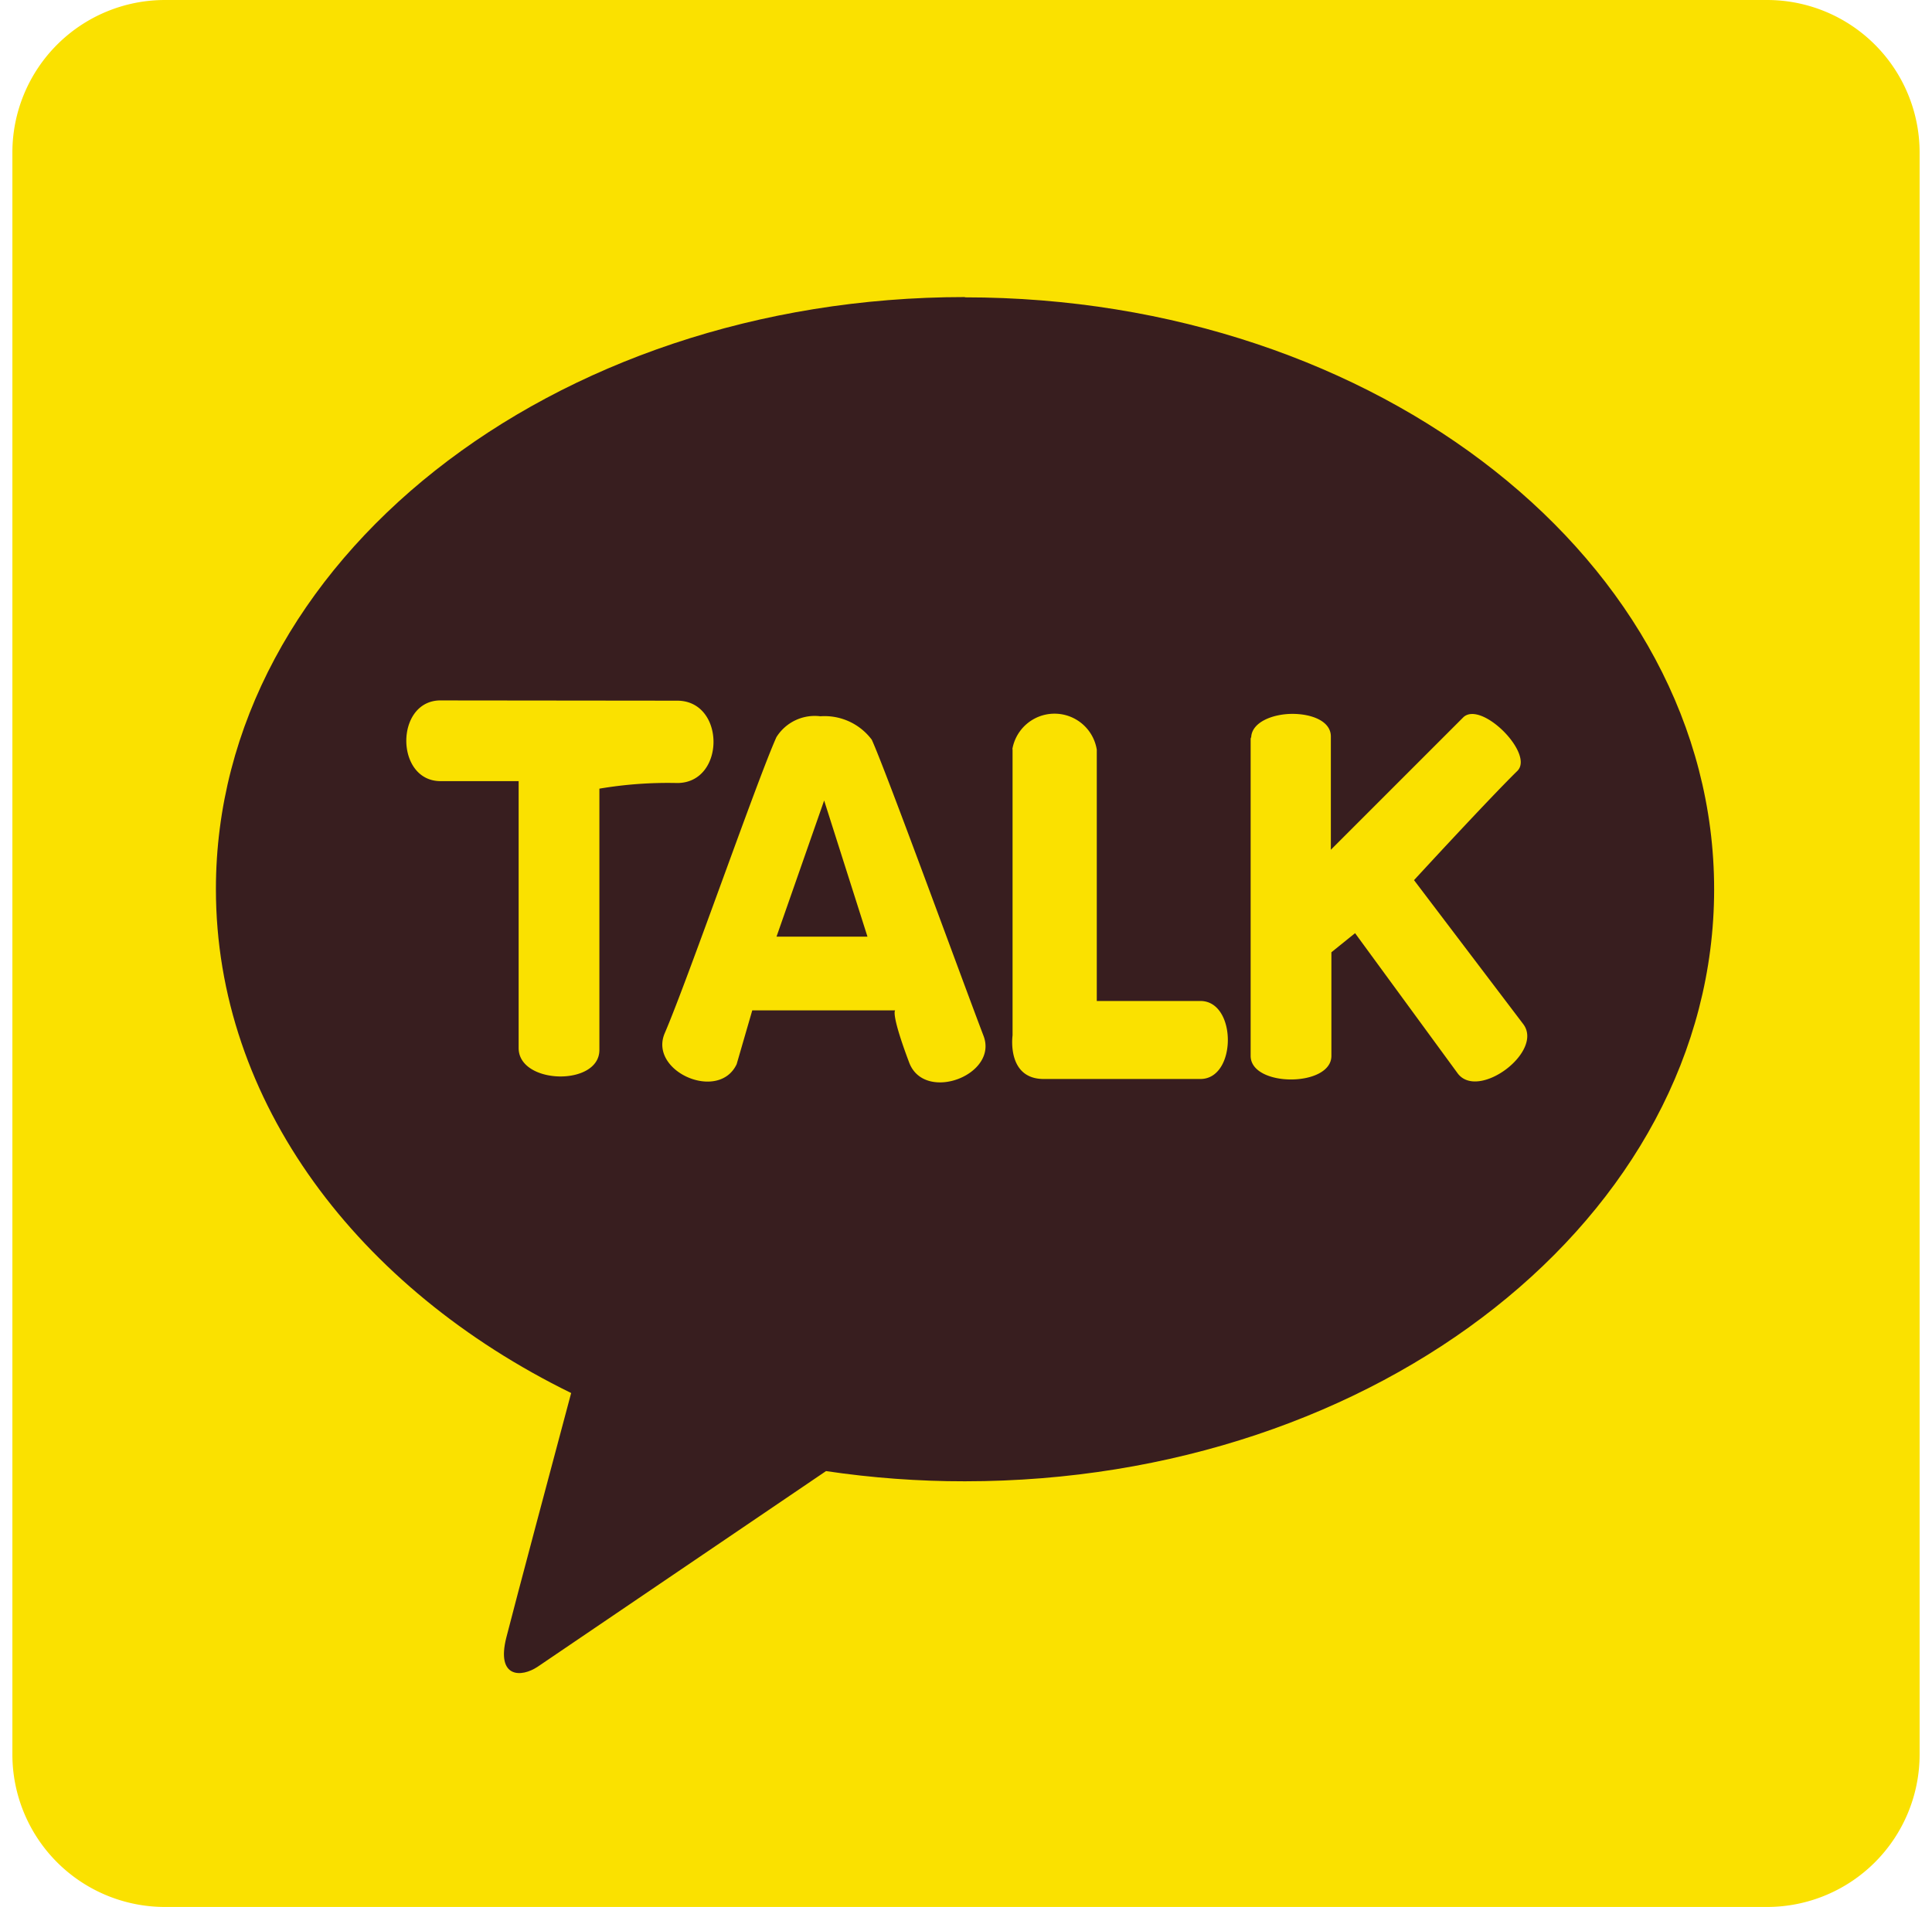 <svg width="78" height="77" viewBox="0 0 78 77" fill="none" xmlns="http://www.w3.org/2000/svg"><g clip-path="url(#clip0_7768_124)"><path d="M71.34 0H6.66A6.16 6.16 0 00.5 6.16v64.68A6.16 6.16 0 006.66 77h64.68a6.16 6.16 0 006.16-6.16V6.16A6.16 6.16 0 0071.34 0z" fill="#FAE100"/><path d="M38.955 11.995c-16.7 0-30.238 10.702-30.238 23.903 0 8.594 5.737 16.134 14.342 20.35-.63 2.357-2.282 8.55-2.618 9.876-.413 1.64.608 1.619 1.27 1.173L33.349 59.4c1.856.276 3.73.414 5.607.412 16.699 0 30.248-10.702 30.248-23.903 0-13.2-13.55-23.903-30.248-23.903" fill="#381E1F"/><path d="M17.789 28.281c-1.847 0-1.847 3.26 0 3.26h3.15v10.778c0 1.477 3.26 1.553 3.26.076v-10.55a16.53 16.53 0 013.14-.228c1.956 0 1.956-3.325 0-3.325l-9.55-.01zm15.484 4.042l1.749 5.497H31.35l1.923-5.497zm-1.924-2.564c-.77 1.705-3.574 9.778-4.508 11.951-.674 1.543 2.173 2.803 2.9 1.26l.63-2.173h5.77s-.196.087.565 2.108c.62 1.64 3.618.5 2.999-1.086-.891-2.336-3.955-10.746-4.51-11.952a2.38 2.38 0 00-2.075-.945 1.825 1.825 0 00-1.77.837zm9.531.478v11.571s-.25 1.76 1.26 1.76h6.323c1.478 0 1.478-3.15 0-3.15H44.28V30.27a1.728 1.728 0 00-3.412 0m9.624-.51v12.874c0 1.271 3.26 1.271 3.26 0v-4.183l.956-.771 4.15 5.671c.837 1.087 3.477-.89 2.64-1.999l-4.41-5.813s2.998-3.26 4.171-4.41c.696-.685-1.434-2.837-2.173-2.174l-5.356 5.357v-4.575c0-.619-.771-.912-1.554-.912-.782 0-1.684.337-1.662 1" fill="#FAE100"/></g><defs><clipPath id="clip0_7768_124"><path fill="#fff" transform="translate(.5)" d="M0 0h77v77H0z"/></clipPath></defs></svg>